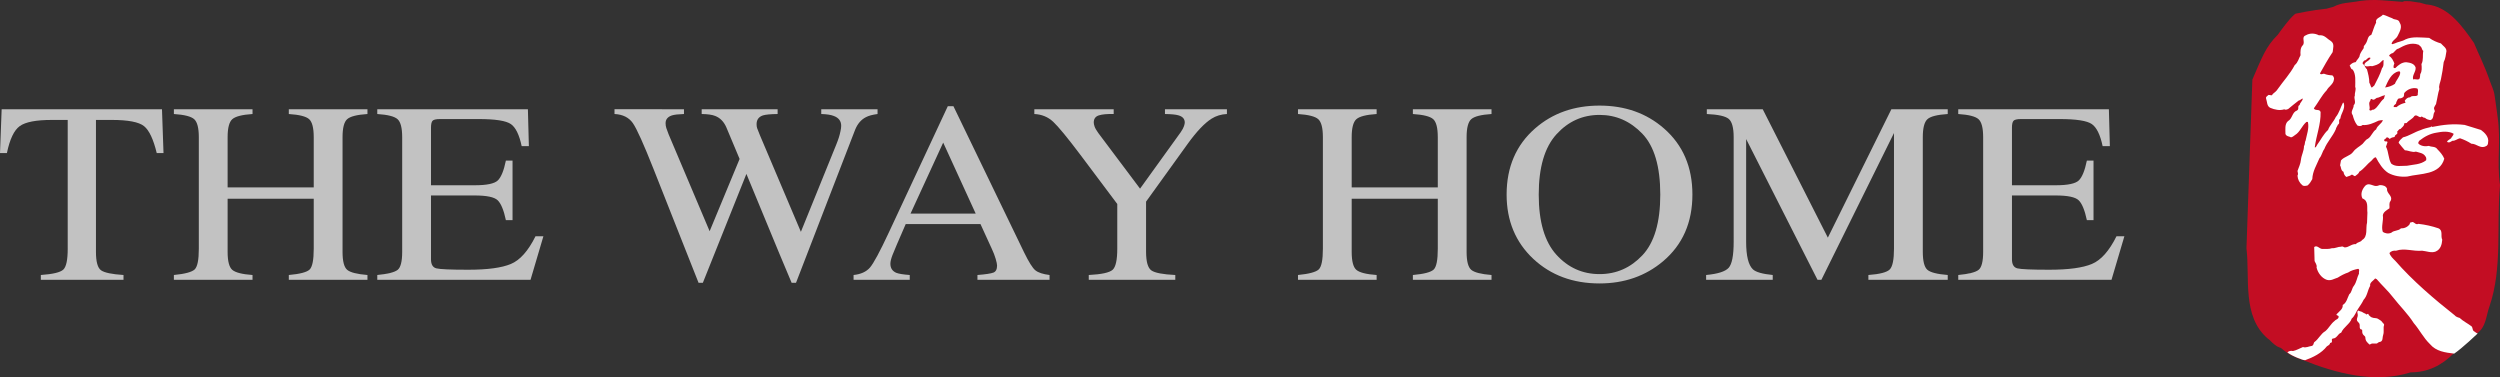 <?xml version="1.0" encoding="utf-8"?>
<!-- Generator: Adobe Illustrator 16.0.3, SVG Export Plug-In . SVG Version: 6.00 Build 0)  -->
<!DOCTYPE svg PUBLIC "-//W3C//DTD SVG 1.1//EN" "http://www.w3.org/Graphics/SVG/1.1/DTD/svg11.dtd">
<svg version="1.1" id="圖層_1" xmlns="http://www.w3.org/2000/svg" xmlns:xlink="http://www.w3.org/1999/xlink" x="0px" y="0px"
	 width="409.683px" height="61.813px" viewBox="0 0 409.683 61.813" enable-background="new 0 0 409.683 61.813"
	 xml:space="preserve">
<rect x="0" y="0" width="409.683" height="61.813" fill="#333333" stroke="none"/>
<g>
	<path fill="#C30D23" d="M533.126,162.106c-0.056,0.197-0.202,0.449-0.101,0.768l0.255,0.01c0.505-0.503,1.053-0.94,1.766-0.96
		c0.606,0.066,1.364,0.2,1.568,0.884c0.038,0.768-0.606,1.217-0.407,1.945c0.354-0.144,0.654,0.126,1.005-0.076
		c0.159-0.243,0.101-0.546,0.159-0.809c0.3-0.444,0.248-1.076,0.197-1.642c0.359-0.659,0.154-1.435,0.298-2.157
		c-0.248-0.167-0.195-0.475-0.402-0.687l-0.349-0.318c-1.268-0.47-2.372,0.111-3.332,0.634c-0.505,0.088-0.659,0.755-1.111,0.785
		c-0.157,0.096-0.364,0.202-0.412,0.404C532.719,161.156,532.924,161.631,533.126,162.106z"/>
	<path fill="#C30D23" d="M534.083,163.697c0-0.162-0.046-0.323-0.255-0.272c-1.215,0.252-1.763,1.632-2.218,2.645
		c0.548-0.081,1.16-0.271,1.614-0.609C533.432,164.849,533.992,164.354,534.083,163.697z"/>
	<path fill="#C30D23" d="M536.862,166.224c-0.808-0.187-1.617,0.146-2.117,0.748c-0.056,0.192,0,0.401-0.109,0.606
		c-0.197,0.197-0.457,0.293-0.75,0.283c-0.313,0.091-0.263,0.401-0.455,0.601c0.096,0.419-0.508,0.399-0.407,0.813l0.447,0.007
		c0.457-0.386,0.917-0.583,1.478-0.71c0-0.146-0.162-0.272-0.101-0.363c0.197-0.309,0.502-0.551,0.859-0.531
		c0.346-0.404,0.907-0.02,1.255-0.364c-0.045-0.323,0.154-0.728-0.045-1.041L536.862,166.224z"/>
	<path fill="#C30D23" d="M542.937,209.676c-1.462-0.177-2.97-0.359-3.976-1.563c-1.074-1.028-1.708-2.354-2.657-3.448
		c-0.953-1.508-2.278-2.781-3.352-4.17c-0.829-1.086-1.899-2.051-2.715-3.021c-0.126-0.058-0.187-0.058-0.255-0.131
		c-0.253,0.376-0.945,0.677-0.816,1.223c-0.452,0.786-0.452,1.626-1.079,2.298c-0.255,0.546-0.571,0.96-0.889,1.45
		c-0.374,0.541-0.502,1.142-1.063,1.631c-0.255,0.849-1.331,1.379-1.72,2.299c-0.568,0.179-0.685,0.959-1.387,0.959
		c-0.386,0.18,0.187,0.669-0.439,0.728c0,0.293-0.318,0.422-0.513,0.546c-0.887,1.142-2.268,1.809-3.602,2.291
		c-0.098-0.068-0.169-0.068-0.25-0.048c5.433,2.193,11.826,3.9,17.699,2.041c2.773,0,5.046-1.091,7.032-3.084
		C542.954,209.676,542.944,209.676,542.937,209.676z M531.373,205.296v0.861c0,0.28-0.096,0.447-0.139,0.722
		c-0.07,0.313,0,0.581-0.255,0.788c-0.144,0.122-0.303,0.068-0.444,0.167c-0.129,0.053-0.192,0.194-0.346,0.194h-0.75l-0.369,0.172
		c-0.389-0.341-0.689-0.619-0.689-1.132c0-0.245-0.228-0.313-0.369-0.508c-0.167-0.222-0.159-0.442-0.159-0.727
		c0-0.146-0.248-0.091-0.323-0.21c-0.152-0.26-0.03-0.48-0.104-0.765c-0.081-0.323-0.44-0.404-0.44-0.738
		c0-0.293,0.149-0.459,0.149-0.755c0-0.333-0.208-0.503,0.073-0.745c0.396,0.202,0.447,0.088,0.803,0.333
		c0.187,0.152,0.412,0.116,0.508,0.324c0.111-0.046,0.177-0.116,0.295-0.116c0.096,0,0.076,0.171,0.144,0.22
		c0.164,0.136,0.248,0.26,0.444,0.351c0.402,0.197,0.738,0.035,1.102,0.28c0.268,0.185,0.485,0.26,0.649,0.523
		c0.091,0.156,0.3,0.237,0.3,0.432C531.454,205.082,531.373,205.16,531.373,205.296z"/>
	<path fill="#C30D23" d="M550.198,171.01c-0.639-4.554-0.406-3.723-1.205-5.792c-1.139-3.208-1.796-4.287-2.688-6.451
		c-1.872-2.642-4.107-5.934-7.696-6.294c-0.061,0.063-1.278-0.379-1.319-0.313l-1.467-0.222l-0.884-0.015
		c-0.035-0.033-0.336,0.167-0.369,0.119c-2.551-0.164-4.486-0.498-6.944-0.144c-1.811,0.344-2.988,0.222-4.387,0.975
		c-0.038,0.025-1.031,0.252-1.066,0.286c-2.458,0.255-5.082,0.818-5.082,0.818c-0.129,0.063-0.225,0.151-0.306,0.235
		c-0.735,0.631-1.993,2.341-2.632,3.233c-2.008,1.975-2.62,3.812-4.158,7.34l-0.968,27.643c0.589,4.931-0.76,11.16,3.506,14.81
		c0.025-0.028,0.229,0.22,0.255,0.182c1.192,1.283,1.862,1.321,1.862,1.321c0.391,0.323,0.674,0.55,0.944,0.732
		c0.255-0.228,0.579-0.301,0.925-0.222c0.558-0.111,1.068-0.419,1.639-0.657c0.442,0.187,0.945-0.116,1.45-0.182
		c0.323-0.116,0.255-0.419,0.384-0.601c0.757-0.545,1.068-1.387,1.826-1.819c0.571-0.475,0.894-1.197,1.523-1.682
		c0.194-0.242,0.758-0.3,0.639-0.791c-0.137-0.124-0.508-0.124-0.253-0.361c0.372-0.422,1.008-0.788,0.938-1.45
		c0.642-0.364,0.763-1.152,1.071-1.753c0.452-0.364,0.396-0.965,0.763-1.389c0.442-0.596,0.516-1.399,0.833-1.996
		c-0.073-0.301,0.182-0.662-0.136-0.791c-0.566,0.129-1.132,0.25-1.647,0.609c-0.566,0.182-1.137,0.479-1.705,0.841
		c-0.631,0.187-1.073,0.548-1.771,0.361c-0.887-0.293-1.508-1.202-1.697-2.041c0.119-0.374-0.197-0.735-0.321-1.043l-0.063-2.296
		c0.447-0.354,0.815,0.237,1.255,0.308c0.634,0,1.142,0.058,1.652-0.114c0.573,0.043,0.944-0.25,1.513-0.25
		c0.192-0.111,0.389,0.056,0.571,0.121c0.695,0,1.149-0.606,1.839-0.536c0.25-0.374,0.821-0.306,1.008-0.672
		c1.013-0.545,0.571-2,0.821-2.844c0-0.541,0.061-1.151,0.061-1.631c-0.119-0.846,0.257-1.925-0.826-2.349
		c-0.371-0.788,0-1.576,0.516-2.119c0.634-0.548,1.263,0.24,1.962,0.058l0.381-0.122c0.498,0,1.005,0.122,1.187,0.606
		c-0.119,0.788,1.018,1.149,0.571,2c-0.311,0.364-0.119,0.838-0.182,1.202c-0.444,0.303-1.016,0.606-1.079,1.147
		c0.129,0.914-0.313,1.874,0,2.723c0.384,0.235,0.879,0.359,1.397,0.122c0.439-0.424,1.137-0.248,1.574-0.718
		c0.639,0.048,1.205-0.313,1.457-0.732c-0.065-0.303,0.25-0.187,0.382-0.303c0.371,0,0.565,0.541,1.005,0.303
		c1.137,0.129,2.226,0.369,3.289,0.732c0.818,0.356,0.313,1.268,0.629,1.869c-0.063,0.773-0.245,1.564-1.068,1.935
		c-0.703,0.288-1.531-0.068-2.21-0.131c-1.594,0.131-2.844-0.48-4.304,0c-0.379-0.061-0.821,0.063-1.071,0.374
		c0.124,0.48,0.566,0.909,0.945,1.268c2.836,3.261,6.378,6.28,9.742,8.937c0.185,0.247,0.558,0.363,0.811,0.429
		c0.571,0.541,1.331,0.904,1.965,1.389c0.253,0.303,0.061,0.72,0.571,0.902c0.101,0.129,0.265,0.194,0.424,0.265
		c1.511-0.995,1.511-2.905,2.071-4.445c2.16-6.292,1.117-13.317,1.72-19.829C550.034,178.251,550.739,174.872,550.198,171.01z
		 M523.869,172.164c-0.088,0.258-0.293,0.455-0.344,0.768c-0.51,1.162-1.427,2.056-1.881,3.228c-0.341,0.435-0.399,1.061-0.796,1.5
		c-0.462,1.122-1.122,2.127-1.169,3.422c-0.25,0.407-0.407,0.755-0.803,1.054c-0.263,0.035-0.558,0.136-0.811-0.036
		c-0.507-0.429-0.763-0.95-0.813-1.581c0.162-0.245,0.05-0.51,0-0.773c0.207-0.601,0.502-1.169,0.565-1.834
		c0.091-0.823,0.5-1.427,0.5-2.253c0.199-0.25,0.104-0.667,0.257-0.866c0.197-1.018,0.599-1.983,0.397-3.029
		c-0.048-0.106-0.2-0.053-0.255-0.053c-0.753,0.637-1.058,1.665-1.862,2.145c-0.209,0.146-0.406,0.333-0.664,0.382
		c-0.255-0.169-0.753-0.129-0.909-0.553c0-0.723-0.149-1.597,0.401-2.102c0.766-0.422,0.667-1.455,1.478-1.743
		c0.447-0.242,0-0.722,0.447-0.909c0.051-0.419,0.508-0.652,0.508-1.063c-0.207,0.033-0.457,0.341-0.657,0.331
		c-0.604,0.439-1.165,0.942-1.712,1.379c-0.208,0.096-0.419,0.189-0.662,0.066c-0.758,0.237-1.563,0.061-2.276-0.237
		c-0.604-0.275-0.51-0.993-0.702-1.521c-0.101-0.313,0.25-0.447,0.396-0.599c0.263-0.043,0.611,0.228,0.665-0.128
		c0.298-0.248,0.649-0.495,0.856-0.846c0.909-1.298,2.074-2.549,2.778-3.923c0.556-0.442,0.657-1.106,0.952-1.612
		c-0.041-0.561-0.041-1.237,0.361-1.629c0.459-0.5-0.298-1.352,0.498-1.632c0.659-0.392,1.473-0.361,2.129-0.013l0.349,0.005
		c0.657,0.022,1.119,0.659,1.624,0.939c0.659,0.444,0.354,1.197,0.301,1.821c-0.758,1.109-1.412,2.311-2.077,3.483
		c0.152,0.308,0.46,0.01,0.705,0.068c0.396,0.177,0.869,0.24,1.326,0.26c0.205,0.162,0.346,0.485,0.245,0.737
		c-0.104,0.723-0.851,1.084-1.174,1.703c-0.852,0.894-1.352,1.962-2.107,2.965c0.202,0.47,0.96,0.035,1.106,0.609
		c0.051,2.059-0.705,3.789-0.955,5.792c0.197,0.061,0.3-0.3,0.407-0.452c0.599-0.798,1.005-1.715,1.766-2.407
		c0.306-0.816,0.917-1.349,1.268-2.114c0.553-0.652,0.753-1.518,1.167-2.332c0.038-0.045,0.101-0.045,0.134,0.01
		c0.311,0.985-0.447,1.68-0.548,2.561C523.831,171.437,524.328,171.927,523.869,172.164z M548.486,175.089
		c0,0.252-0.096,0.513-0.358,0.599c-0.907,0.482-1.518-0.422-2.372-0.402c-0.604-0.384-1.21-0.674-1.869-0.896
		c-0.45,0.083-0.755,0.442-1.258,0.417c-0.258,0.142-0.505,0.394-0.861,0.172c0.045-0.257,0.447-0.399,0.657-0.588
		c0.101-0.258,0.404-0.457,0.404-0.755c-0.859-0.459-1.869-0.343-2.781-0.167c-1.066,0.167-1.968,0.642-2.834,1.326
		c-0.096,0.162-0.2,0.26-0.154,0.459c0.407,0.435,1.167,0.518,1.733,0.386c0.445,0.217,1.059,0.036,1.402,0.566
		c0.415,0.427,0.861,0.91,1.117,1.536c-0.76,2.706-3.888,2.379-6.065,2.92c-1.066,0.104-2.22-0.091-3.129-0.596
		c-0.907-0.589-1.513-1.597-2.018-2.551c-0.313-0.01-0.518,0.346-0.717,0.541c-0.75,0.588-1.21,1.339-2.023,1.834
		c-0.041,0.303-0.447,0.505-0.644,0.689c-0.25,0.096-0.409-0.374-0.665-0.174c-0.205,0.194-0.508,0.174-0.758,0.336
		c-0.306-0.169-0.464-0.536-0.498-0.851c-0.465-0.228-0.358-0.743-0.561-1.054l0.146-0.815c0.563-0.652,1.465-0.718,1.97-1.369
		c0.412-0.596,1.068-0.897,1.563-1.334c0.258-0.257,0.51-0.705,0.869-0.843c0.599-0.389,0.755-1.16,1.359-1.541
		c0.202-0.667,0.912-0.902,1.109-1.516c-0.197-0.002-0.503,0.03-0.708,0.086c-0.803,0.381-1.715,0.808-2.629,0.71
		c-0.24,0.245-0.596,0.194-0.851,0.076c-0.404-0.528-0.599-1.061-0.758-1.68c-0.46-0.581,0.197-1.074,0.159-1.639
		c0.498-0.458-0.061-1.089,0.194-1.597c-0.056-0.472,0.252-0.967,0.056-1.396c0-0.98,0.146-2.056-0.409-2.844
		c-0.356-0.061-0.311-0.437-0.505-0.642c0.194-0.301,0.604-0.546,1-0.586c0.162-0.394,0.657-0.697,0.657-1.154
		c0.159-0.458,0.414-0.766,0.669-1.165c-0.108-0.369,0.255-0.505,0.346-0.766c0.311-0.442,0.255-1.217,0.872-1.364
		c0.293-0.646,0.442-1.361,0.798-2.021c-0.205-0.725,0.752-0.846,1.109-1.298c0.507,0.113,0.967,0.394,1.521,0.578
		c0.356,0.323,1.058,0.091,1.222,0.71c0.498,0.75,0,1.503-0.311,2.16c-0.25,0.566-0.912,0.74-1.008,1.349
		c0.209,0.106,0.351-0.081,0.5-0.076c0.563-0.293,1.215-0.323,1.776-0.669c1.104-0.515,2.571-0.3,3.88-0.25
		c0.614,0.439,1.275,0.723,1.93,0.909c0.351,0.424,0.907,0.692,0.907,1.271c-0.106,0.609-0.154,1.225-0.452,1.786
		c-0.104,0.919-0.255,1.899-0.455,2.819c-0.099,0.515-0.412,1.066-0.252,1.589c-0.255,0.765-0.313,1.482-0.505,2.24
		c0,0.417-0.462,0.611-0.356,1.076c0.101,0.111,0.101,0.323,0.101,0.419c-0.356,0.344-0.053,1.142-0.712,1.367
		c-0.356-0.063-0.657-0.134-0.904-0.392c-0.306,0.086-0.458-0.379-0.708-0.086c-0.364-0.01-0.657-0.487-1.013-0.199
		c-0.306,0.505-0.912,0.689-1.263,1.146c-0.151,0.088-0.401-0.078-0.401,0.134c0,0.361-0.356,0.556-0.609,0.846
		c-0.308,0-0.351,0.306-0.563,0.45c0.255,0.478-0.399,0.402-0.399,0.861c-0.25,0.045-0.561,0.086-0.808,0.329
		c-0.149-0.101-0.301-0.366-0.551-0.22c-0.058,0.255-0.508,0.229-0.313,0.553c0.149,0.156,0.401-0.043,0.505,0.177l-0.25,0.758
		c0.46,0.889,0.359,1.919,0.856,2.768c0.717,0.596,1.72,0.338,2.589,0.354c1.041-0.212,2.22-0.171,3.13-0.896
		c0.045-0.162,0.045-0.47-0.106-0.629c-0.358-0.586-1.013-0.606-1.573-0.793c-0.548,0.192-1.205-0.195-1.804-0.217
		c-0.359-0.374-0.669-0.803-1.021-1.223c0.058-0.361,0.455-0.652,0.715-0.896c1-0.23,1.867-0.861,2.879-1.185
		c0.505-0.242,1.109-0.366,1.67-0.507c0.05-0.253,0.252,0.073,0.351-0.036c1.712-0.346,3.385-0.538,5.206-0.308
		c0.854,0.286,1.816,0.538,2.675,0.826C547.93,173.462,548.68,174.208,548.486,175.089z"/>
	<path fill="#C30D23" d="M529.438,166.089l0.402-0.354c0.452-0.912,0.967-1.816,1.266-2.836c0.354-0.349,0.202-0.922,0.257-1.331
		c-0.154-0.008-0.311,0.205-0.47,0.341c-0.351,0.404-0.902,0.53-1.409,0.672c-0.46-0.121-0.917,0.228-1.255-0.151
		c-0.058-0.263,0.151-0.409,0.242-0.505c0.311-0.194,0.611-0.394,0.763-0.695c-0.452-0.28-0.604,0.442-1.063,0.427
		c-0.096,0.202-0.356,0.291-0.197,0.563c0.344,0.21,0.344,0.626,0.657,0.852c0.197,0.722,0.394,1.45,0.394,2.223
		C529.233,165.562,529.183,165.918,529.438,166.089z"/>
	<path fill="#C30D23" d="M531.565,167.345c-0.459,0.041-0.872,0.389-1.323,0.424c-0.25,0.131-0.458,0.445-0.758,0.225
		c-0.197-0.162-0.301,0.096-0.301,0.255c-0.401,0.439,0.05,0.925-0.159,1.48c0.263,0.328,0.46-0.137,0.715-0.021
		c0.76-0.434,1.008-1.295,1.662-1.796c0.101-0.144,0.058-0.407,0.209-0.508L531.565,167.345z"/>
</g>
<path fill="#FFFFFF" d="M478.576,217.586c0,0-5.289-2.102-6.269-3.076c0,0-3.986-39.275-3.706-39.651
	c0.283-0.379,5.645-12.046,5.645-12.046l15.06-4.423l12.235,5.456l5.928,15.812l-3.034,32.493l-3.844,3.296L478.576,217.586z"/>
<g>
	<g>
		<path fill="#FFFFFF" d="M11.816-349.124c-0.291-0.942-0.503-1.92-0.72-2.895c-0.477-2.137-1.018-4.557-2.248-6.744l-0.455-0.823
			c-1.773-3.233-4.203-7.659-9.831-8.676l-1.142-0.205l-1.051,0.487c-4.951,2.293-6.689,6.853-7.56,10.081
			c-0.758,2.789-1.599,4.38-3.069,5.638c-1.867,1.586-3.729,3.172-5.653,4.688c-2.177-0.101-3.708,0.95-4.764,1.688
			c-0.172,0.111-0.765,0.283-1.157,0.399l-0.111,0.03c-0.48-0.02-1.243-0.01-2.056,0.328c-1.081,0.44-2.154,0.904-3.228,1.369
			c-1.036,0.45-2.066,0.894-3.106,1.316c-0.309,0.126-0.703,0.22-1.084,0.255l-2.791,0.283c-2.925,0.298-5.951,0.606-8.876,0.735
			c-4.822,0.214-10.002,0.386-15.226,0.209c-1.788-0.056-3.693-0.51-5.713-0.99l-1.728-0.404c-0.854-0.189-1.692-0.452-2.534-0.709
			c-1.609-0.493-3.276-1.003-5.135-1.19c-3.94-0.392-7.524-2.086-10.813-3.864c-1.645-0.887-2.675-1.978-3.337-3.531
			c-0.735-1.733-1.2-3.612-1.697-5.598c-0.293-1.197-0.594-2.395-0.95-3.577c-1.402-4.652-3.567-8.052-6.621-10.389
			c-2.2-1.69-4.726-2.19-6.928-1.379c-2.213,0.816-3.814,2.844-4.395,5.564c-0.217,1.005-0.394,2.026-0.521,3.042
			c-0.743,5.911-0.101,11.548,0.702,16.764c0.96,6.241,3.425,10.864,7.754,14.552l0.465,0.394
			c6.55,5.577,13.321,11.346,21.718,15.009c1.763,0.763,3.7,1.349,5.759,1.748c4.531,0.879,9.391,1.743,15.519,2.758
			c0.75,0.122,1.645,0.273,2.602,0.273c0.904,0,1.862-0.136,2.799-0.553c0.435-0.194,1.318-0.099,2.255,0.005
			c1.543,0.165,3.537,0.384,5.663-0.472c0.096,0.025,0.189,0.056,0.286,0.081c1.208,0.328,3.764,1.028,6.037-0.589
			c0.748-0.033,1.5-0.043,2.253-0.058c2.561-0.04,5.208-0.086,7.86-0.849c1.117-0.318,2.233-0.621,3.352-0.929
			c3.773-1.031,7.676-2.099,11.51-3.698c3.463-1.439,7.159-2.392,11.071-3.4c1.933-0.5,3.867-1,5.777-1.556
			c2.041-0.596,5.84-1.708,8.098-5.064c1.313-1.947,2.404-3.979,3.46-5.938c0.409-0.755,0.813-1.51,1.23-2.258
			c1.376-2.456,1.331-5.067-0.134-7.547C12.678-346.466,12.195-347.886,11.816-349.124z"/>
		<path fill="#FFFFFF" d="M-129.333-358.949c-0.182-0.541-0.376-1.076-0.573-1.614c-0.376-1.025-0.73-1.993-0.927-2.897
			c-0.867-4.021-3.228-6.906-5.307-9.447l-0.917-1.129c-1.562-1.98-3.822-3.119-5.734-4.079c-1.483-0.745-4.431-1.541-7.583,1.455
			c-2.005,1.899-3.693,4.132-5.309,7.029c-1.278,2.296-2.602,4.675-4.084,6.888c-2.286,3.425-3.703,7.401-4.334,12.16
			c-0.629,4.738,0.682,8.118,3.897,10.05c2.215,1.326,4.147,2.579,5.334,4.443c0.604,0.935,1.561,1.667,2.647,2.006
			c0.869,0.268,1.743,0.563,2.612,0.854c2.339,0.788,4.756,1.597,7.345,2.023c0.631,0.106,1.566,0.26,2.637,0.26
			c2.667,0,6.178-0.955,8.022-6.009c0.106-0.235,0.283-0.442,0.437-0.659c0.354-0.5,0.697-1.008,0.978-1.551
			c1.228-2.405,2.475-5.274,1.788-8.904c-0.417-2.215-0.651-4.476-0.907-6.868c-0.002-0.022-0.005-0.04-0.007-0.063l1.189-0.356
			L-129.333-358.949z"/>
		<path fill="#FFFFFF" d="M-58.946-374.357c0.025,0.652,0.056,1.304,0.156,2c0.146,1.043,0.394,2.791,1.801,4.062
			c2.836,2.576,5.756,4.359,8.924,5.456c1.22,0.419,2.617,0.662,4.062,0.662c3.309,0,6.888-1.25,9.283-4.42
			c4.104-5.441,7.959-8.649,12.488-10.412c3.231-1.25,5.231-3.481,6.121-6.815l1.23-4.612h-4.771c-0.374,0-0.725-0.02-1.053-0.041
			c-1.023-0.061-2.183-0.129-3.438,0.245c-1.283,0.376-2.432,0.876-3.541,1.359c-0.611,0.265-1.223,0.533-1.849,0.768l-2.076,0.791
			c-2.422,0.927-4.711,1.803-7.05,2.496c-0.263,0.076-0.478,0.136-0.657,0.177c-0.078-0.205-0.174-0.467-0.285-0.809
			c-0.874-2.692-3.195-5.057-5.916-6.026c-2.369-0.839-4.804-0.571-6.865,0.758l-0.73,0.455c-1.291,0.793-2.897,1.778-4.195,3.571
			c-0.98,1.359-3.269,4.537-1.776,8.891C-58.992-375.534-58.967-374.913-58.946-374.357z"/>
		<path fill="#FFFFFF" d="M26.184-392.827l-0.038-0.257c-0.515-3.865-2.657-7.06-6.552-9.768c-2.276-1.574-5.15-1.816-7.699-0.637
			c-2.576,1.189-4.35,3.663-4.63,6.456c-0.073,0.755-0.099,1.493-0.104,2.215H6.908v5.158c0,1.167-0.005,2.334,0.003,3.506
			c0.007,1.122,0.25,3.228,1.796,4.683c0.95,0.899,2.177,1.364,3.536,1.283c0.553-0.061,1.187,0.243,2.228,0.737
			c0.548,0.258,1.102,0.518,1.672,0.738c1.056,0.407,1.993,0.583,2.827,0.583c2.488,0,4.069-1.574,5.312-3.248
			C27.204-385.33,26.638-389.487,26.184-392.827z"/>
	</g>
	<g>
		<path fill="#FFFFFF" d="M376.814-417.398c-0.545-2.111-2.033-3.799-4.554-5.163c-2.7-1.458-5.557-2.632-8.5-3.481
			c-4.147-1.208-7.752-1.106-11.015,0.306c-0.622,0.268-1.586,0.407-2.362,0.523c-0.922,0.134-1.852,0.227-2.781,0.318
			c-0.899,0.091-1.801,0.182-2.695,0.303l-3.741,0.5c-6.113,0.816-12.226,1.631-18.333,2.498
			c-15.534,2.21-30.823,5.577-43.731,8.581l-3.059,0.697c-5.918,1.344-12.036,2.728-17.903,5.204l-1.311,0.568
			c-1.283,0.561-2.496,1.091-3.663,1.419c-3.87,1.083-7.752,2.114-11.637,3.15c-2.935,0.783-5.87,1.563-8.808,2.369
			c-1.907,0.525-4.021,0.596-6.638,0.217c-1.235-0.172-2.475-0.329-3.564-0.46l-1.667-0.212l-3.83,0.369
			c-3.147,0.323-6.299,0.646-9.434,0.995c-1.439,0.154-2.791,0.869-3.614,1.91c-2.85,3.579-4.039,7.375-3.546,11.281
			c0.268,2.051,1.058,8.25,7.615,10.412c0.061,0.05,0.119,0.096,0.169,0.136c1.432,1.152,3.64,2.329,6.696,2.326
			c1.01,0,2.114-0.128,3.309-0.427c7.11-1.783,12.849-3.9,17.894-6.598c0.187,0.536,0.432,1.063,0.76,1.561
			c0.626,0.95,1.015,1.98,1.281,3.097c-0.146-0.086-0.298-0.171-0.452-0.252c-1.705-0.912-3.834-0.558-5.201,0.197
			c-4.622,2.576-6.898,6.135-6.961,10.795c-0.884-1.165-1.819-2.271-2.758-3.337c-0.91-1.033-2.056-1.447-2.842-1.73
			c-1.927-0.732-3.857-1.453-5.807-2.117l-0.349-0.136c-2.862-1.16-5.16-0.708-6.825,1.333c-0.791,0.965-1.786,2.273-2.493,3.819
			c-0.614,1.329-0.578,2.654-0.55,3.536l0.005,0.376c0.041,4.69-0.151,9.702-1.768,14.582l-1.228,4.241l-4.499,0.149l1.056,4.471
			c0.199,1.455,0.76,2.516,1.645,3.158l-0.005,0.242c-0.02,0.626-0.048,1.581,0.326,2.612c0.831,2.304,1.655,4.557,2.602,6.774
			c2.114,4.963,5.733,6.618,8.292,7.078c1.945,1.637,3.892,2.45,5.883,2.45c1.083,0,2.18-0.243,3.293-0.728
			c1.712,0.541,3.546,0.315,5.292-0.692l1.962-1.134l-0.248-4.072c-0.101-1.622-0.194-3.178-0.265-4.559
			c0.018-0.137,0.058-0.268,0.091-0.402l0.086-0.346c0.24-1.043,0.503-2.086,0.766-3.127c0.599-2.395,1.222-4.87,1.606-7.426
			c0.437-2.925,0.611-5.85,0.78-8.679c0.056-0.945,0.114-1.884,0.177-2.834c0.023-0.288,0.051-0.581,0.078-0.872
			c0.068-0.72,0.137-1.543,0.119-2.417c0.205,0.146,0.379,0.336,0.596,0.462c1.309,0.763,3.286,1.453,5.977,1.063
			c-0.159,0.5-0.248,1.061-0.205,1.682c0.129,1.723,0.404,3.38,0.667,4.984l0.091,0.53c0.28,1.712,1.126,3.069,2.384,3.817
			c0.687,0.414,1.455,0.621,2.238,0.621c0.498,0,1-0.086,1.496-0.255c0.508-0.172,1.028-0.331,1.546-0.493
			c2.124-0.652,4.526-1.395,6.537-2.996c2.155-1.71,4.037-4.264,5.6-7.59c1.096-2.327,1.531-4.842,1.915-7.06l0.174-0.99
			c0.263-1.495,0.444-3.008,0.626-4.521c0.121-1.011,0.24-2.026,0.389-3.023c0.025-0.038,0.05-0.076,0.078-0.114
			c0.205-0.311,0.396-0.626,0.583-0.982c0.462-0.925,0.429-1.766,0.412-1.897l0.192-3.077l-2.574-0.616
			c-0.318-1.723-0.649-3.501-1.238-5.267c-0.791-2.352-2.109-6.29-6.307-7.797c-0.513-0.187-1.003-0.298-1.5-0.439
			c2.519-1.485,4.746-2.728,7.06-3.678c2.438-1,4.9-1.859,7.507-2.763c3.079-1.071,6.259-2.178,9.379-3.542
			c2.834-1.238,6.039-1.899,9.432-2.597l1.301-0.273c1.495-0.313,3-0.538,4.514-0.763c3.511-0.53,7.143-1.081,10.773-2.617
			c0.967-0.414,2.316-0.556,3.746-0.702c0.803-0.086,1.606-0.169,2.392-0.298c1.276-0.205,2.546-0.419,3.817-0.636
			c2.973-0.505,6.042-1.031,9.032-1.369c2.357-0.268,4.744-0.338,7.274-0.412c1.003-0.03,2.001-0.058,2.999-0.101
			c1.897-0.078,3.792-0.154,5.696-0.159c4.946-0.025,9.892-0.025,14.83,0.01c0.283,0.121,0.566,0.237,0.854,0.328l0.831,0.265
			c0.967,0.311,1.93,0.614,2.907,0.856c0.995,0.248,1.996,0.424,2.999,0.594c1.616,0.275,3.013,0.513,4.261,1.094
			c3.296,1.523,6.929,1.111,9.958-1.137c1.912-1.419,3.094-3.057,3.991-4.468C376.839-412.943,377.37-415.241,376.814-417.398z"/>
		<path fill="#FFFFFF" d="M361.924-394.675c-1.091-0.303-2.061-0.192-2.882-0.101l-12.597,1.245
			c-3.506,0.338-7.012,0.669-10.515,0.975c-0.475,0.043-0.95,0.068-1.422,0.093c-0.303-0.829-0.591-1.637-0.849-2.445
			c-0.323-1.036-1.313-4.193-5.026-5.403c-0.935-0.306-1.839-0.685-2.748-1.059c-0.665-0.273-1.329-0.548-1.993-0.798
			c-0.874-0.333-1.758-0.636-2.602-0.924l-3.519-1.228l-1.833,2.048c-0.275,0.286-0.801,0.813-1.167,1.884
			c-0.182,0.508-0.458,1.276-0.46,2.22c-0.043,3.506-1.505,6.82-3.054,10.331c-0.536,1.218-1.074,2.435-1.559,3.67
			c-0.798,2.023-1.008,3.908-0.677,5.926c0.293,1.766,0.709,3.286,1.288,4.65c1.571,3.728,4.433,6.267,7.861,6.959
			c1.53,0.308,3.048,0.462,4.542,0.462c3.655,0,7.153-0.919,10.3-2.728l0.308-0.177c0.22-0.129,0.458-0.263,0.669-0.374
			c-0.065,0.851-0.018,1.738,0.228,2.652c0.169,0.659,0.331,1.324,0.492,1.985l0.394,1.582c1.435,5.688,1.112,11.556,0.766,17.764
			l-0.068,1.175c-0.091,1.74-0.705,3.693-1.293,5.37c-0.43,1.212-0.97,2.419-1.543,3.703c-0.579,1.283-1.172,2.612-1.682,4.021
			c-0.738,2.036-1.412,4.1-2.086,6.163c-0.841,2.561-1.71,5.216-2.68,7.729c-0.611,1.591-1.081,3.188-1.538,4.731
			c-0.861,2.923-1.677,5.681-3.319,7.883c-0.417,0.561-0.77,1.182-1.109,1.811l-1.707,2.978l4.66,4.481l2.462-1.917
			c0.144-0.114,0.296-0.215,0.447-0.321c0.455-0.318,1.046-0.732,1.614-1.313c4.539,1.364,7.688-1.437,8.747-2.399
			c5.476-2.607,9.77-5.898,13.119-10.063c2.617-3.253,4.032-6.39,4.458-9.884c0.141-1.187,0.394-2.399,0.659-3.685
			c0.2-0.96,0.394-1.92,0.556-2.885c0.088-0.51,0.179-1.021,0.27-1.53c0.339-1.862,0.69-3.787,0.705-5.84
			c0.033-5.299-0.079-10.73-0.349-16.595c-0.106-2.364-0.381-4.693-0.646-6.946c-0.124-1.071-0.253-2.142-0.361-3.215
			c-0.558-5.534-2.915-9.424-6.774-11.496c0.995-0.232,2.111-0.55,3.223-1.136l0.8,0.318c0.637,0.253,1.233,0.482,1.804,0.7
			c1.043,0.402,1.985,0.755,2.882,1.18c5.966,2.839,11.91,1.344,15.898-3.993c2.17-2.882,2.438-5.999,0.788-9.263
			C371.548-390.164,367.658-393.099,361.924-394.675z"/>
	</g>
	<g>
		<path fill="#FFFFFF" d="M158.1-383.63c-0.205-0.793-0.553-1.594-1.025-2.372c-2.412-3.981-5.769-7.532-9.977-10.558
			c-2.564-1.839-5.277-2.773-8.045-2.773c-1.076,0.02-1.915-0.071-2.718-0.223c-4.592-0.861-9.401-1.063-14.716-0.614
			c-1.233,0.104-2.473,0.185-3.713,0.265c-3.359,0.217-6.837,0.445-10.336,1.157c-1.187,0.242-2.359,0.581-3.531,0.924
			c-0.904,0.263-1.813,0.53-2.728,0.732c-2.796,0.611-5.37,1.091-7.871,1.47c-2.784,0.419-5.572,0.803-8.366,1.177l-3.713-3.981
			l0.187-4.123l-2.442,1.708l-0.202-0.217l-0.28,0.55l-4.956,3.451c-1.546,1.061-3.031,2.081-4.473,3.192
			c-1.539,1.197-2.084,3.064-2.276,4.082c-0.344,1.882-0.515,3.428-0.541,4.865c-0.038,2.43,0.823,4.668,2.425,6.3
			c1.611,1.646,3.852,2.556,6.29,2.563l0.265,0.002c0.73,0.005,1.543,0.015,2.458-0.121c5.562-0.844,11.129-1.697,16.686-2.597
			c0.861-0.141,1.576-0.414,2.152-0.634c0.207-0.079,0.409-0.159,0.631-0.225c3.751-1.111,5.334-3.031,5.88-4.93
			c0.685-0.437,1.293-0.833,1.809-1.205c0.778,0.013,1.556,0.079,2.336,0.146c1.741,0.146,3.716,0.311,5.731-0.018
			c3.405-0.563,6.322-0.662,9.174-0.323c1.591,0.192,3.19,0.306,4.789,0.419c1.455,0.104,2.913,0.205,4.368,0.379
			c0.104,0.01,0.214,0.027,0.326,0.05c-0.424,0.553-0.869,1.114-1.326,1.688l-0.801,1.005c-0.576,0.735-1.424,1.44-2.324,2.183
			c-1.455,1.208-3.079,2.551-4.284,4.552c-0.22,0.106-0.435,0.217-0.632,0.338l-0.578,0.354c-0.624,0.379-1.245,0.755-1.841,1.157
			c-1.548,1.041-3.1,2.086-4.618,3.165c-0.581,0.417-1.013,0.876-1.359,1.245l-0.061,0.066l-0.146-0.268l-2.425,1.869l-0.978,0.101
			v0.652l-12.25,9.442c-0.518,0.338-1.038,0.677-1.559,1.025l-3.541,2.309l0.035,0.571l-0.677,0.525
			c-1.892,0.298-4.004,0.874-5.643,2.865c-0.596,0.722-0.813,0.864-1.041,0.894c-1.117-0.071-2.162,0.235-3.082,0.833l-3.501-1.137
			l1.829,2.821c-0.018,0.025-0.035,0.051-0.05,0.076c-1.046,1.67-1.147,3.68-0.265,5.254c0.358,0.634,0.785,1.344,1.316,2.039
			c-2.157,0.566-4.416,0.255-6.939-0.937c-0.664-0.316-4.077-1.781-6.332,0.404c-0.23,0.225-0.475,0.427-0.723,0.629
			c-1.056,0.889-2.505,2.102-3.289,4.249c-0.985,2.667-0.227,4.847,0.273,6.29c0.151,0.43,0.291,0.839,0.333,1.102
			c0.55,3.726,3.147,6.497,6.941,7.411c2.859,0.695,5.739,1.071,8.525,1.432l2.099,0.281c0.644,0.088,1.243,0.035,1.728-0.041
			c2.021,1.086,4.031,0.909,5.33,0.793c0.313-0.025,0.626-0.056,0.94-0.056c0.005,0,0.01,0,0.015,0
			c0.596,0.003,1.364-0.048,2.046-0.101c0.692-0.05,1.338-0.101,1.874-0.061c1.662,0.126,3.339,0.298,4.989,0.485
			c-0.801,0.866-1.834,2.228-1.566,3.925c-0.209,0.139-0.417,0.278-0.614,0.419l-7.153,5.123l8.669,1.475
			c0.455,0.078,0.889,0.172,1.301,0.263c1.145,0.252,2.445,0.541,3.86,0.444c0.978-0.065,1.22,0.126,1.323,0.202
			c1.306,0.97,2.741,1.455,4.287,1.455c1.041,0,2.134-0.222,3.271-0.662c0.995-0.384,1.99-0.778,2.983-1.175
			c2.551-1.013,4.961-1.968,7.446-2.786c3.436-1.136,5.878-3.392,7.901-5.42c3.397-3.41,3.496-7.823,0.255-11.513l-0.442-0.51
			c-1.379-1.586-2.94-3.38-5.021-4.64c-4.466-2.706-8.906-5.229-14.132-6.416c-4.084-0.927-8.318-1.543-12.95-1.876
			c0.121-0.238,0.237-0.465,0.356-0.682c1.503,0.205,2.771-0.182,3.723-0.637c2.68,1.16,4.443,0.622,6.651-1.892
			c2.139-0.867,2.622-2.344,2.662-3.352l1.511-1.932c1.151,0.162,2.286,0.139,3.399-0.073l0.232,0.424v-0.47
			c1.288-0.273,2.541-0.793,3.759-1.561c1.243-0.783,2.703-1.45,4.246-2.155c0.417-0.194,0.841-0.386,1.271-0.588l4.971-1.187
			c0.723-0.174,1.453-0.316,2.175-0.46c3.135-0.611,6.658-1.303,9.608-4.163c3.723-1.548,6.997-3.804,10.005-6.891
			C158.563-369.902,160.045-376.206,158.1-383.63z"/>
		<path fill="#FFFFFF" d="M96.391-407.805c0.217,0.467,0.53,0.889,0.924,1.235c1.159,1.018,2.811,1.18,4.137,0.478l0.596-0.167
			c1.129-0.318,2.258-0.634,3.41-0.939c1.743,0.829,3.508,1.248,5.092,1.622c1.172,0.278,2.278,0.541,3.228,0.93
			c0.965,0.394,1.885,0.541,2.728,0.541c1.718,0,3.115-0.604,3.928-0.955c3.657-1.576,5.882-4.521,6.792-8.987
			c0.429-2.082,1.738-8.417-3.415-13.503c-1.389-1.369-2.733-2.867-4.001-4.451c-2.839-3.551-6.752-5.774-11.953-6.79
			c-1.715-0.338-3.43,0.586-4.097,2.205c-0.068,0.169-0.151,0.331-0.232,0.493c-0.326,0.662-0.772,1.566-0.899,2.712l-0.119,1.056
			c-0.25,2.192-0.51,4.456-0.404,6.814c0.104,2.354-0.7,4.289-2.695,6.477l-0.331,0.366c-0.889,0.98-1.778,1.963-2.609,2.973
			c-0.414,0.5-0.697,1.01-0.915,1.435c-0.947,1.122-1.149,2.738-0.434,4.082L96.391-407.805z"/>
	</g>
	<path fill="#FFFFFF" d="M590.562-362.367c-0.184-2.395-0.311-4.802-0.422-7.199c-0.045-1.002-0.073-2.008-0.108-3.008
		c-0.041-1.338-0.083-2.675-0.157-3.991c-0.05-1.013-0.409-1.768-0.631-2.182c-0.321-1.188-0.616-2.385-0.904-3.577l-0.361-1.576
		c-0.164-0.732-0.326-1.46-0.51-2.183c-0.108-0.429-0.263-0.844-0.432-1.258c-0.038-0.096-0.086-0.192-0.106-0.263
		c-0.785-2.738-1.897-5.562-4.695-7.653c-0.298-0.222-0.675-0.644-0.988-1c-2.642-2.965-5.686-5.355-9.04-7.103
		c-1.996-1.036-4.112-1.96-6.292-2.741l-0.581-0.209c-2.003-0.73-4.271-1.556-6.921-1.632c-1.271-0.035-2.536-0.167-3.804-0.293
		c-1.543-0.157-3.134-0.318-4.792-0.341l-1.033-0.013c-3.931-0.053-8-0.109-12.054,0.358c-3.829,0.435-7.588,1.261-11.218,2.061
		l-2.589,0.563c-3.16,0.674-6.305,1.478-9.348,2.25l-2.407,0.616c-4.546,1.147-9.242,2.339-13.749,4.433l-4.072,1.902
		c-1.422,0.667-2.847,1.336-4.273,1.996l-3.476,1.617c-3.471,1.616-7.055,3.278-10.606,4.827c1.114-0.937,2.112-1.93,3.031-2.862
		c0.619-0.631,1.243-1.263,1.892-1.859c2.15-1.97,4.633-4.769,4.759-8.967l0.099-4.618c0.013-0.565,0.023-1.129,0.056-1.702
		c0.214-4.034,1.697-7.921,3.129-11.677c0.311-0.821,0.467-1.626,0.591-2.387c0.146-0.91,0.278-1.824,0.414-2.738
		c0.217-1.465,0.437-2.93,0.692-4.393c0.063-0.346,0.182-0.697,0.293-1.048c0.346-1.099,0.776-2.47,0.586-4.077
		c-0.081-0.672,0.088-1.424,0.3-2.379l0.182-0.833c0.033-0.146,0.076-0.303,0.119-0.459c0.252-0.912,0.636-2.291,0.159-3.842
		c-0.172-0.568-0.096-1.291,0.045-2.412l0.035-0.3c0.207-1.685,0-4.279-2.145-7.055c-1.361-1.768-3.586-2.652-5.794-2.281
		c-2.086,0.341-3.799,1.755-4.465,3.68l-0.129,0.364c-0.415,1.167-0.876,2.491-1.016,3.991c-0.167,1.781-0.97,3.481-1.902,5.451
		l-0.278,0.591c-2.978,6.345-7.28,11.806-11.839,17.585l-0.538,0.682c-1.879,2.382-3.892,4.617-6.024,6.986
		c-1.106,1.23-2.215,2.463-3.302,3.713c-2.945,3.387-6.264,6.608-9.869,9.568c-2.712,2.235-5.65,4.143-8.76,6.158
		c-1.273,0.826-2.548,1.654-3.806,2.505c-4.178,2.819-7.613,6.375-10.49,10.876c-1.715,2.667-2.859,5.454-3.963,8.148
		c-0.351,0.869-0.712,1.743-1.081,2.602c-0.49,1.111-0.962,2.235-1.435,3.359c-1.139,2.718-2.212,5.284-3.519,7.714
		c-2.801,5.216-4.854,10.697-6.845,15.999c-0.791,2.114-1.586,4.231-2.428,6.33c-0.184,0.452-0.293,0.935-0.401,1.523
		c-0.154,0.828-0.291,1.659-0.432,2.493c-0.293,1.763-0.573,3.43-0.985,5.021c-1.169,4.42,0.959,7.628,2.513,9.967l0.172,0.263
		c0.315,0.475,0.687,0.909,1.068,1.334c0.096,0.111,0.199,0.212,0.288,0.323c0.101,1.493,0.998,2.511,1.447,3.018
		c1.369,1.554,2.738,3.1,4.256,4.787c0.53,0.614,1.634,1.892,3.491,1.983c1.665,0.093,2.455,0.291,3.026,0.755l1.642,1.333
		l0.7-0.268c1.066,0.813,2.233,1.091,3.006,1.273c0.576,0.142,1.159,0.215,1.743,0.278c0.212,0.025,0.424,0.045,0.631,0.078
		c0.356,0.058,0.715,0.088,1.079,0.088c3.132,0,6.414-2.117,7.664-5.102c0.717-1.718,0.778-3.344,0.826-4.65
		c0.015-0.452,0.028-0.907,0.086-1.361c0.358-2.789,0.644-5.552,0.859-8.214c0.065-0.803,0.048-1.617,0.025-2.43
		c-0.018-0.541-0.04-1.086,0-1.611c0.033-0.47,0.167-1.048,0.313-1.665c0.394-1.738,0.924-4.039-0.041-6.57
		c0-0.03-0.002-0.061-0.002-0.086l-0.033-0.894c-0.061-1.965-0.134-4.188-1.068-6.492c-0.013-0.243,0.023-0.5,0.041-0.75l0.038-0.5
		c0.076-1.379,0.167-2.417,0.556-3.175c0.452-0.864,0.775-2.253-0.303-4.031l-2.16-4.314l-1.495,1.354
		c-0.038-1.333-0.068-2.662-0.079-3.996c-0.022-3.008,0.493-5.865,1.531-8.507c0.03-0.081,0.066-0.146,0.096-0.192
		c2.629-1.758,4.316-4.17,5.494-6.084c0.7-1.134,1.104-2.339,1.43-3.38c0.487-1.568,0.922-3.152,1.367-4.736l0.197-0.708
		c0.124-0.444,0.182-0.912,0.232-1.551l0.172-1.551c0.962-1.526,1.861-2.263,3.028-2.551c1.384-0.341,2.824-0.568,4.332-0.78
		c1.839,1.73,3.948,1.579,4.968,1.513h0.002c0.473,0.318,0.965,0.695,1.516,1.117c0.376,0.288,0.763,0.586,1.172,0.884l1.604,1.177
		l1.862-0.702c0.245-0.096,0.493-0.2,0.735-0.308c1.261,0.636,2.523,0.371,3.188,0.197c0.275,0.002,0.538,0.028,0.766,0.056
		c-2.619,1.005-5.302,2.367-8.437,4.294c-1.46,0.919-1.748,2.405-1.834,2.879c-0.28,0.955-0.07,2.016,0.422,2.885
		c0.495,0.864,1.415,1.521,2.385,1.766c0.323,0.104,0.874,0.275,1.566,0.285l0.594,0.01c2.063,0.041,4.127,0.076,6.186,0.076
		c1.395,0,2.599-0.063,3.67-0.232c1.95-0.303,3.885-0.677,5.825-1.051l0.629-0.121c1.139-0.212,2.319-0.439,3.543-0.838
		c1.056-0.346,2.084-0.771,3.112-1.197c0.543-0.225,1.088-0.452,1.637-0.662c0.692-0.263,1.402-0.495,2.117-0.727
		c1.7-0.561,3.463-1.137,5.183-2.112c1.568-0.894,3.256-1.627,5.042-2.399c1.958-0.852,3.991-1.73,5.981-2.885
		c2.106-1.22,4.625-2.005,7.29-2.839c0.672-0.212,1.344-0.421,2.008-0.639c1.545-0.503,2.945-0.766,4.152-0.775l3.019-0.005
		c4.501-0.005,9.156-0.005,13.796-0.596l1.106,0.131c1.786,0.212,3.577,0.424,5.352,0.652c0.591,0.076,1.18,0.169,1.768,0.263
		c1.086,0.172,2.172,0.338,3.259,0.432c1.202,0.104,2.409,0.164,3.619,0.22c1.167,0.055,2.339,0.111,3.501,0.217
		c1.606,0.144,3.175,0.914,4.926,1.872c-0.005,0.197-0.016,0.394-0.036,0.588c-0.561,4.91-1.768,8.633-3.804,11.715
		c-1.2,1.823-1.859,3.685-1.97,5.557l-0.036,0.01c-1.662,0.475-2.771,2.051-2.649,3.779l0.055,0.616
		c-0.022,0.338-0.03,0.682-0.03,1.03c-0.002,0.157-0.002,0.364-0.01,0.536c-0.748,0.586-1.245,1.45-1.369,2.407
		c-0.091,0.717-0.695,1.376-1.746,2.478l-0.707,0.755c-0.677,0.74-2.074,2.286-1.99,4.413c0.007,0.205-0.265,0.737-0.505,1.21
		c-0.154,0.303-0.308,0.608-0.45,0.914c-0.227,0.498-0.535,0.96-0.922,1.581c-0.371,0.579-0.748,1.149-1.126,1.72
		c-0.399,0.606-0.803,1.218-1.195,1.832c-0.263,0.412-0.502,0.841-0.74,1.271c-0.27,0.49-0.522,0.955-0.73,1.197
		c-1.333,1.536-2.847,3.132-4.759,5.029c-1.091,1.083-2.228,2.119-3.367,3.158l-2.872,2.634c-1.844,0.268-3.215,1.44-3.991,2.102
		l-0.301,0.258c-0.472,0.389-0.639,0.409-0.768,0.424c-2.832,0.358-5.65,0.788-8.462,1.243c-0.829,0.131-1.647,0.313-2.465,0.493
		c-0.586,0.126-1.169,0.257-1.758,0.361c-1.983,0.354-3.968,0.7-5.974,0.965c-0.339,0.045-0.685,0.025-1.031,0.021
		c-0.573-0.01-1.152-0.015-1.708,0.035c-1.142,0.101-2.278,0.228-3.42,0.359c-0.498-0.25-1.053-0.384-1.634-0.384h-3.481
		c-0.545,0-1.073,0.122-1.548,0.341c-0.058-0.124-0.113-0.26-0.174-0.409c-0.111-0.26-0.24-0.503-0.401-0.725
		c0.354-0.131,0.682-0.237,0.972-0.283c2.557-0.417,5.734-0.935,8.671-3.132c0.359-0.268,0.725-0.52,1.091-0.771
		c1.025-0.705,2.185-1.503,3.251-2.647c3.261-3.503,6.236-7.252,9.111-10.874l0.915-1.152c0.363-0.464,0.722-0.932,1.038-1.46
		c1.725-2.945,1.5-6.186-0.614-8.894c-1.642-2.096-3.706-3.64-6.133-4.587c-3.241-1.266-6.689-1.594-10.536-1.008
		c-0.907,0.142-1.809,0.333-2.705,0.533c-0.66,0.144-1.321,0.291-1.973,0.402c-0.051,0.007-0.109,0.02-0.169,0.028
		c-1.208-0.538-2.516-1.144-3.572-1.867c-3.125-2.137-6.678-3.314-10.864-3.602c-2.991-0.202-4.486,1.258-5.241,2.516l-0.358,0.601
		c-0.738,1.232-1.47,2.46-2.228,3.667c-0.169,0.268-0.331,0.551-0.49,0.833c-0.113,0.197-0.263,0.462-0.384,0.646
		c-2.548,0.566-3.698,2.39-4.092,3.016c-0.364,0.576-0.697,1.177-1.033,1.773c-0.442,0.801-0.859,1.551-1.321,2.15
		c-1.662,2.165-2.584,4.647-2.902,7.873c-0.013,0.121-0.025,0.273,0.013,0.202c-0.576,1.45-0.947,3.749,0.608,6.542
		c1.43,2.566,3.051,5.474,6.335,7.457c1.046,0.626,2.059,0.889,2.799,1.078c0.24,0.061,0.482,0.099,0.71,0.21
		c1.973,1.061,3.708,1.036,5.062,0.677c0.015,0.333,0.043,0.667,0.071,1c0.013,0.126,0.025,0.255,0.036,0.384
		c-0.036,0.041-0.076,0.081-0.109,0.126c-0.624,0.735-0.932,1.687-0.856,2.649c0.013,0.164,0.038,0.351,0.068,0.558
		c0.008,0.091,0.033,0.208,0.045,0.146c-0.434,3.102,1.273,5.188,2.203,6.32c1.902,2.304,4.587,2.753,7.128,1.208
		c2.584,0.409,4.984-0.134,6.992-0.586l0.667-0.146c1.021-0.228,1.867-0.864,2.372-1.718c0.51-0.071,0.861-0.093,1.102-0.093
		c0.631,0,0.437,0.038,0.437,0.038c0.255,0.157,0.886,1.063,1.396,1.793l0.485,0.702c1.146,1.677,2.834,4.135,6.12,4.764
		c0.861,0.884,1.856,1.273,2.39,1.478l0.874,0.48c0.763,0.452,1.488,0.881,1.993,1.326c2.046,1.788,4.322,2.586,6.33,3.289
		l0.586,0.207c0.336,0.119,0.685,0.228,1.038,0.336c0.417,0.129,1.048,0.318,1.177,0.394c2.329,2.127,4.999,2.705,6.805,2.958
		c0.695,0.096,1.483,0.177,2.327,0.177c2.013,0,4.317-0.452,6.302-2.198c0.114-0.061,0.238-0.111,0.359-0.167
		c0.265-0.116,0.533-0.232,0.773-0.359c0.215-0.111,0.439-0.207,0.662-0.308c0.775-0.343,1.738-0.768,2.637-1.533
		c3.246-2.756,7.179-4.488,10.245-5.696c2.245-0.884,5.446-2.5,7.333-6.322c0.091-0.179,0.409-0.558,0.664-0.861
		c0.266-0.318,0.531-0.637,0.781-0.97c0.295-0.399,0.581-0.803,0.869-1.209l0.766-1.059c0.412-0.566,0.811-1.142,1.215-1.718
		c0.823-1.187,1.606-2.309,2.465-3.233c1.745-1.877,3.632-3.738,5.456-5.537c1.079-1.068,2.162-2.137,3.223-3.218
		c0.766-0.773,1.49-1.652,2.278-2.766c0.781-1.099,1.543-2.213,2.304-3.327c0.488-0.71,0.973-1.419,1.47-2.137
		c1.935-1.111,3.238-2.622,4.397-3.968l0.45-0.518c0.771-0.876,1.458-1.816,2.149-2.758c0.958-1.318,1.859-2.559,2.938-3.422
		c1.268-1.013,2.043-2.364,2.238-3.832C589.345-356.434,590.769-359.823,590.562-362.367z M483.515-334.206l-5.58-0.415
		c-2.46-0.182-4.367-2.223-4.377-4.693l-0.174-4.991c0-0.606,3.336-2.756,3.448-3.451l11.374,1.683
		c1.248,0.793,1.692,1.616,1.321,2.278l-5.029,9.055C484.301-334.385,483.917-334.178,483.515-334.206z"/>
</g>
<g opacity="0.7">
	<path fill="#FFFFFF" d="M0.271,17.901h26.274l0.25,7.178h-1.112c-0.545-2.255-1.235-3.723-2.076-4.405
		c-0.838-0.68-2.606-1.021-5.297-1.021h-2.586v21.617c0,1.626,0.278,2.634,0.839,3.026c0.558,0.394,1.783,0.646,3.675,0.768v0.786
		H6.691v-0.786c1.967-0.136,3.192-0.429,3.678-0.879c0.485-0.455,0.727-1.586,0.727-3.41V19.654H8.484
		c-2.571,0-4.319,0.336-5.249,1.013c-0.932,0.669-1.632,2.145-2.102,4.413H0L0.271,17.901z"/>
	<path fill="#FFFFFF" d="M28.495,45.064c1.816-0.174,2.95-0.485,3.405-0.909c0.452-0.435,0.682-1.556,0.682-3.379V22.483
		c0-1.516-0.258-2.496-0.76-2.953c-0.508-0.452-1.614-0.735-3.327-0.846v-0.783h12.887v0.783c-1.698,0.111-2.804,0.394-3.314,0.846
		c-0.513,0.458-0.768,1.438-0.768,2.953v8.224h14.112v-8.224c0-1.516-0.25-2.496-0.75-2.953c-0.5-0.452-1.611-0.735-3.334-0.846
		v-0.783h12.887v0.783c-1.71,0.111-2.819,0.394-3.324,0.846c-0.508,0.458-0.758,1.438-0.758,2.953v18.788
		c0,1.533,0.25,2.51,0.758,2.945c0.505,0.43,1.614,0.712,3.324,0.849v0.786H47.328v-0.786c1.829-0.162,2.968-0.464,3.415-0.899
		c0.444-0.439,0.669-1.566,0.669-3.39v-8.209H37.3v8.705c0,1.533,0.255,2.516,0.768,2.953c0.51,0.437,1.616,0.72,3.314,0.841v0.786
		H28.495V45.064z"/>
	<path fill="#FFFFFF" d="M61.826,45.064c1.708-0.162,2.816-0.439,3.324-0.831c0.505-0.386,0.758-1.376,0.758-2.962V22.483
		c0-1.503-0.248-2.483-0.748-2.943c-0.5-0.462-1.611-0.745-3.334-0.856v-0.783h24.683l0.159,6.042h-1.18
		c-0.394-1.859-0.983-3.066-1.768-3.61c-0.788-0.548-2.541-0.823-5.264-0.823h-6.325c-0.685,0-1.106,0.099-1.263,0.301
		c-0.162,0.197-0.24,0.571-0.24,1.121v9.427h7.168c1.983,0,3.246-0.265,3.789-0.798c0.546-0.535,0.983-1.616,1.316-3.243h1.091
		v9.755h-1.091c-0.349-1.637-0.793-2.718-1.339-3.248s-1.798-0.793-3.766-0.793h-7.168v10.452c0,0.844,0.291,1.339,0.874,1.491
		c0.583,0.151,2.331,0.227,5.239,0.227c3.149,0,5.474-0.313,6.974-0.942c1.5-0.622,2.849-2.14,4.042-4.544h1.293l-2.109,7.136
		H61.826V45.064z"/>
	<path fill="#FFFFFF" d="M112.086,17.901v0.783c-0.922,0.028-1.582,0.104-1.973,0.228c-0.697,0.232-1.043,0.657-1.043,1.278
		c0,0.278,0.041,0.545,0.124,0.803c0.083,0.268,0.207,0.601,0.371,1.013l6.724,15.885l4.911-11.841l-2.172-5.178
		c-0.409-0.935-1.023-1.561-1.839-1.874c-0.485-0.197-1.22-0.298-2.203-0.313v-0.783h12.443v0.783
		c-1.167,0.015-1.965,0.091-2.405,0.228c-0.697,0.232-1.043,0.717-1.043,1.445c0,0.248,0.03,0.462,0.091,0.646
		c0.058,0.187,0.209,0.571,0.452,1.147l6.719,15.842l5.812-14.337c0.331-0.808,0.558-1.531,0.679-2.167
		c0.076-0.356,0.114-0.646,0.114-0.864c0-0.783-0.409-1.329-1.225-1.626c-0.452-0.182-1.134-0.286-2.041-0.313v-0.783h9.224v0.783
		c-0.833,0.111-1.467,0.283-1.907,0.518c-0.786,0.399-1.377,1.088-1.771,2.069l-4.865,12.586l-1.874,4.862l-2.945,7.625h-0.717
		l-2.031-4.834l-5.38-13.011l-7.138,17.845h-0.702l-3.463-8.747l-3.917-9.907c-1.617-4.082-2.743-6.583-3.387-7.512
		c-0.644-0.924-1.645-1.425-3.008-1.496v-0.783H112.086z"/>
	<path fill="#FFFFFF" d="M139.878,45.85v-0.786c1.195-0.121,2.089-0.53,2.688-1.222c0.596-0.697,1.622-2.597,3.074-5.708
		l9.679-20.728h0.924l11.576,23.948c0.773,1.586,1.387,2.566,1.849,2.943c0.462,0.379,1.238,0.631,2.326,0.768v0.786h-11.816v-0.786
		c1.359-0.106,2.233-0.242,2.627-0.399c0.391-0.157,0.588-0.545,0.588-1.162c0-0.207-0.076-0.563-0.228-1.086
		c-0.151-0.521-0.361-1.068-0.634-1.642l-1.859-4.062h-12.248c-1.205,2.764-1.927,4.448-2.16,5.057
		c-0.237,0.611-0.354,1.091-0.354,1.45c0,0.71,0.318,1.202,0.952,1.48c0.392,0.162,1.131,0.283,2.22,0.364v0.786H139.878z
		 M159.889,34.999l-5.325-11.632l-5.35,11.632H159.889z"/>
	<path fill="#FFFFFF" d="M182.503,17.901v0.783c-1.086-0.025-1.905,0.051-2.448,0.228c-0.545,0.182-0.818,0.566-0.818,1.157
		c0,0.177,0.045,0.404,0.136,0.667c0.091,0.268,0.293,0.624,0.611,1.063l6.84,9.116l6.673-9.26c0.268-0.394,0.447-0.728,0.53-0.988
		c0.083-0.263,0.126-0.457,0.126-0.578c0-0.606-0.356-1.005-1.066-1.197c-0.424-0.126-1.149-0.192-2.18-0.208v-0.783h10.154v0.783
		c-0.935,0.043-1.776,0.298-2.516,0.763c-1.147,0.73-2.438,2.083-3.872,4.066l-6.863,9.528v8.214c0,1.637,0.293,2.655,0.874,3.062
		c0.581,0.402,1.887,0.652,3.916,0.748v0.786h-14.181v-0.786c2.102-0.106,3.408-0.394,3.913-0.854c0.505-0.457,0.76-1.606,0.76-3.45
		V33.43l-6.08-8.105c-2.104-2.791-3.577-4.579-4.425-5.373c-0.846-0.788-1.877-1.212-3.087-1.268v-0.783H182.503z"/>
	<path fill="#FFFFFF" d="M212.705,45.064c1.813-0.174,2.947-0.485,3.399-0.909c0.455-0.435,0.682-1.556,0.682-3.379V22.483
		c0-1.516-0.255-2.496-0.76-2.953c-0.505-0.452-1.614-0.735-3.321-0.846v-0.783h12.887v0.783c-1.702,0.111-2.806,0.394-3.319,0.846
		c-0.513,0.458-0.768,1.438-0.768,2.953v8.224h14.11v-8.224c0-1.516-0.248-2.496-0.745-2.953c-0.5-0.452-1.612-0.735-3.337-0.846
		v-0.783h12.887v0.783c-1.71,0.111-2.816,0.394-3.324,0.846c-0.505,0.458-0.76,1.438-0.76,2.953v18.788
		c0,1.533,0.255,2.51,0.76,2.945c0.508,0.43,1.614,0.712,3.324,0.849v0.786h-12.887v-0.786c1.829-0.162,2.968-0.464,3.415-0.899
		c0.447-0.439,0.667-1.566,0.667-3.39v-8.209h-14.11v8.705c0,1.533,0.255,2.516,0.768,2.953s1.617,0.72,3.319,0.841v0.786h-12.887
		V45.064z"/>
	<path fill="#FFFFFF" d="M251.568,21.038c2.859-2.491,6.375-3.733,10.55-3.733c4.188,0,7.714,1.25,10.573,3.753
		c3.097,2.708,4.65,6.315,4.65,10.826c0,4.582-1.604,8.224-4.809,10.932c-2.875,2.42-6.348,3.632-10.415,3.632
		c-4.357,0-7.972-1.344-10.846-4.021c-2.92-2.738-4.377-6.254-4.377-10.543C246.896,27.373,248.451,23.756,251.568,21.038z
		 M255.044,41.735c1.922,2.122,4.284,3.183,7.085,3.183c2.743,0,5.084-1.03,7.029-3.099c1.945-2.074,2.917-5.383,2.917-9.934
		c0-4.605-0.985-7.932-2.95-9.982c-1.97-2.048-4.301-3.072-6.997-3.072c-2.786,0-5.146,1.061-7.075,3.186
		c-1.93,2.124-2.897,5.416-2.897,9.869C252.157,36.325,253.119,39.608,255.044,41.735z"/>
	<path fill="#FFFFFF" d="M279.588,45.064c1.919-0.179,3.152-0.571,3.698-1.182c0.545-0.614,0.816-2.031,0.816-4.258V22.478
		c0-1.525-0.265-2.521-0.793-2.98c-0.531-0.457-1.733-0.732-3.607-0.813v-0.783h9.162l10.672,21.041l10.409-21.041h9.235v0.783
		c-1.726,0.111-2.837,0.394-3.337,0.856c-0.495,0.46-0.748,1.44-0.748,2.938V41.25c0,1.543,0.252,2.526,0.748,2.96
		c0.5,0.435,1.611,0.717,3.337,0.854v0.786h-13.001v-0.786c1.877-0.136,3.046-0.444,3.506-0.914c0.46-0.475,0.689-1.606,0.689-3.39
		V21.798L298.477,45.85h-0.637l-11.695-23.064v16.838c0,2.309,0.371,3.816,1.111,4.516c0.485,0.45,1.566,0.76,3.246,0.924v0.786
		h-10.914V45.064z"/>
	<path fill="#FFFFFF" d="M320.904,45.064c1.708-0.162,2.816-0.439,3.319-0.831c0.508-0.386,0.763-1.376,0.763-2.962V22.483
		c0-1.503-0.25-2.483-0.75-2.943c-0.498-0.462-1.611-0.745-3.332-0.856v-0.783h24.686l0.159,6.042h-1.185
		c-0.392-1.859-0.982-3.066-1.768-3.61c-0.786-0.548-2.541-0.823-5.264-0.823h-6.325c-0.684,0-1.101,0.099-1.26,0.301
		c-0.162,0.197-0.242,0.571-0.242,1.121v9.427h7.171c1.98,0,3.243-0.265,3.789-0.798c0.546-0.535,0.983-1.616,1.316-3.243h1.091
		v9.755h-1.091c-0.346-1.637-0.795-2.718-1.338-3.248c-0.543-0.53-1.801-0.793-3.766-0.793h-7.171v10.452
		c0,0.844,0.293,1.339,0.876,1.491c0.581,0.151,2.329,0.227,5.239,0.227c3.15,0,5.474-0.313,6.974-0.942
		c1.5-0.622,2.847-2.14,4.042-4.544h1.293l-2.111,7.136h-25.112V45.064z"/>
</g>
<g>
	<path fill="#C30D23" d="M377.333,58.979c5.433,2.193,11.826,3.9,17.699,2.041c2.773,0,5.046-1.091,7.032-3.084c0,0-0.01,0-0.018,0
		c1.297-0.873,3.844-3.296,3.844-3.296c1.511-0.995,1.511-2.905,2.071-4.445c2.16-6.292,1.117-13.317,1.72-19.829
		c-0.538-3.854,0.167-7.234-0.374-11.096c-0.639-4.554-0.406-3.723-1.205-5.792c-1.139-3.208-1.796-4.287-2.688-6.451
		c-1.872-2.642-4.107-5.934-7.696-6.294c-0.061,0.063-1.278-0.379-1.319-0.313l-1.467-0.222l-0.884-0.015
		c-0.035-0.033-0.336,0.167-0.369,0.119c-2.551-0.164-4.486-0.498-6.944-0.144c-1.811,0.344-2.988,0.222-4.387,0.975
		c-0.038,0.025-1.031,0.252-1.066,0.286c-2.458,0.255-5.082,0.818-5.082,0.818c-0.129,0.063-0.225,0.151-0.306,0.235
		c-0.735,0.631-1.993,2.341-2.632,3.233c-2.008,1.975-2.62,3.812-4.158,7.34l-0.968,27.643c0.589,4.931-0.76,11.16,3.506,14.81
		c0.025-0.028,0.229,0.22,0.255,0.182c1.192,1.283,1.862,1.321,1.862,1.321c0.391,0.323,0.674,0.55,0.944,0.732
		C375.651,58.464,377.333,58.979,377.333,58.979"/>
	<g>
		<path fill="#FFFFFF" d="M406.569,21.298c-0.859-0.288-1.821-0.541-2.675-0.826c-1.821-0.23-3.493-0.038-5.206,0.308
			c-0.099,0.109-0.301-0.217-0.351,0.036c-0.561,0.141-1.165,0.265-1.67,0.507c-1.013,0.324-1.879,0.955-2.879,1.185
			c-0.26,0.245-0.657,0.535-0.715,0.896c0.351,0.419,0.662,0.849,1.021,1.223c0.599,0.022,1.255,0.409,1.804,0.217
			c0.561,0.187,1.215,0.207,1.573,0.793c0.152,0.159,0.152,0.467,0.106,0.629c-0.91,0.725-2.089,0.685-3.13,0.896
			c-0.869-0.015-1.872,0.243-2.589-0.354c-0.498-0.849-0.396-1.879-0.856-2.768l0.25-0.758c-0.104-0.22-0.356-0.021-0.505-0.177
			c-0.195-0.324,0.255-0.298,0.313-0.553c0.25-0.146,0.402,0.119,0.551,0.22c0.248-0.243,0.558-0.283,0.808-0.329
			c0-0.459,0.654-0.384,0.399-0.861c0.212-0.144,0.255-0.45,0.563-0.45c0.253-0.291,0.609-0.485,0.609-0.846
			c0-0.212,0.25-0.045,0.401-0.134c0.351-0.457,0.958-0.642,1.263-1.146c0.356-0.288,0.649,0.189,1.013,0.199
			c0.25-0.293,0.402,0.172,0.708,0.086c0.248,0.258,0.548,0.329,0.904,0.392c0.659-0.225,0.356-1.023,0.712-1.367
			c0-0.096,0-0.308-0.101-0.419c-0.106-0.465,0.356-0.659,0.356-1.076c0.192-0.758,0.25-1.475,0.505-2.24
			c-0.159-0.523,0.154-1.074,0.252-1.589c0.2-0.919,0.351-1.899,0.455-2.819c0.298-0.561,0.346-1.177,0.452-1.786
			c0-0.578-0.556-0.846-0.907-1.271c-0.654-0.187-1.316-0.47-1.93-0.909c-1.309-0.05-2.776-0.265-3.88,0.25
			c-0.561,0.346-1.212,0.376-1.776,0.669c-0.149-0.005-0.291,0.182-0.5,0.076c0.096-0.608,0.758-0.783,1.008-1.349
			c0.311-0.657,0.808-1.41,0.311-2.16c-0.164-0.619-0.866-0.387-1.222-0.71c-0.553-0.184-1.013-0.465-1.521-0.578
			c-0.356,0.452-1.313,0.573-1.109,1.298c-0.356,0.659-0.505,1.374-0.798,2.021c-0.616,0.146-0.561,0.922-0.872,1.364
			c-0.091,0.26-0.455,0.397-0.346,0.766c-0.255,0.399-0.51,0.707-0.669,1.165c0,0.457-0.495,0.76-0.657,1.154
			c-0.397,0.04-0.806,0.285-1,0.586c0.194,0.205,0.149,0.581,0.505,0.642c0.556,0.788,0.409,1.864,0.409,2.844
			c0.197,0.429-0.111,0.924-0.056,1.396c-0.255,0.508,0.303,1.139-0.194,1.597c0.038,0.565-0.619,1.058-0.159,1.639
			c0.159,0.619,0.354,1.152,0.758,1.68c0.255,0.119,0.611,0.169,0.851-0.076c0.915,0.098,1.826-0.329,2.629-0.71
			c0.205-0.056,0.51-0.088,0.708-0.086c-0.197,0.614-0.907,0.849-1.109,1.516c-0.604,0.381-0.76,1.152-1.359,1.541
			c-0.359,0.139-0.611,0.586-0.869,0.843c-0.495,0.437-1.152,0.738-1.563,1.334c-0.505,0.651-1.407,0.717-1.97,1.369l-0.146,0.815
			c0.202,0.311,0.096,0.826,0.561,1.054c0.033,0.315,0.192,0.682,0.498,0.851c0.25-0.162,0.553-0.142,0.758-0.336
			c0.255-0.2,0.415,0.27,0.665,0.174c0.197-0.185,0.604-0.387,0.644-0.689c0.813-0.495,1.273-1.246,2.023-1.834
			c0.199-0.194,0.404-0.551,0.717-0.541c0.505,0.955,1.111,1.962,2.018,2.551c0.909,0.505,2.063,0.7,3.129,0.596
			c2.177-0.541,5.305-0.214,6.065-2.92c-0.255-0.626-0.702-1.108-1.117-1.536c-0.343-0.53-0.957-0.349-1.402-0.566
			c-0.566,0.132-1.326,0.048-1.733-0.386c-0.045-0.2,0.058-0.298,0.154-0.459c0.866-0.685,1.768-1.16,2.834-1.326
			c0.912-0.177,1.922-0.293,2.781,0.167c0,0.298-0.303,0.498-0.404,0.755c-0.209,0.189-0.611,0.331-0.657,0.588
			c0.356,0.222,0.604-0.03,0.861-0.172c0.502,0.025,0.808-0.333,1.258-0.417c0.659,0.222,1.266,0.513,1.869,0.896
			c0.854-0.02,1.465,0.884,2.372,0.402c0.263-0.086,0.358-0.346,0.358-0.599C407.925,22.478,407.175,21.732,406.569,21.298z
			 M396.208,15.584c-0.349,0.344-0.909-0.04-1.255,0.364c-0.356-0.02-0.662,0.222-0.859,0.531c-0.061,0.091,0.101,0.217,0.101,0.363
			c-0.561,0.126-1.021,0.324-1.478,0.71l-0.447-0.007c-0.101-0.415,0.503-0.394,0.407-0.813c0.192-0.2,0.142-0.51,0.455-0.601
			c0.293,0.01,0.553-0.086,0.75-0.283c0.109-0.205,0.053-0.414,0.109-0.606c0.5-0.601,1.309-0.935,2.117-0.748l0.056,0.05
			C396.361,14.857,396.162,15.261,396.208,15.584z M391.918,8.754c0.452-0.03,0.606-0.697,1.111-0.785
			c0.96-0.523,2.064-1.104,3.332-0.634l0.349,0.318c0.207,0.212,0.154,0.521,0.402,0.687c-0.144,0.723,0.061,1.498-0.298,2.157
			c0.051,0.566,0.104,1.197-0.197,1.642c-0.058,0.263,0,0.566-0.159,0.809c-0.351,0.202-0.652-0.068-1.005,0.076
			c-0.2-0.728,0.445-1.177,0.407-1.945c-0.205-0.685-0.962-0.818-1.568-0.884c-0.712,0.02-1.261,0.457-1.766,0.96l-0.255-0.01
			c-0.101-0.318,0.045-0.571,0.101-0.768c-0.202-0.475-0.407-0.95-0.864-1.218C391.555,8.957,391.762,8.851,391.918,8.754z
			 M393.073,11.695c0.209-0.051,0.255,0.111,0.255,0.272c-0.091,0.657-0.652,1.152-0.859,1.763
			c-0.455,0.338-1.066,0.528-1.614,0.609C391.31,13.327,391.858,11.947,393.073,11.695z M387.218,10.49
			c-0.159-0.272,0.101-0.361,0.197-0.563c0.459,0.015,0.611-0.708,1.063-0.427c-0.151,0.301-0.452,0.5-0.763,0.695
			c-0.091,0.096-0.3,0.243-0.242,0.505c0.338,0.379,0.795,0.03,1.255,0.151c0.507-0.142,1.058-0.268,1.409-0.672
			c0.159-0.136,0.316-0.349,0.47-0.341c-0.056,0.409,0.096,0.982-0.257,1.331c-0.298,1.021-0.813,1.925-1.266,2.836l-0.402,0.354
			c-0.255-0.171-0.205-0.528-0.414-0.795c0-0.773-0.197-1.5-0.394-2.223C387.562,11.116,387.562,10.7,387.218,10.49z
			 M388.983,17.979c-0.255-0.116-0.452,0.349-0.715,0.021c0.209-0.556-0.242-1.041,0.159-1.48c0-0.159,0.104-0.417,0.301-0.255
			c0.3,0.22,0.507-0.094,0.758-0.225c0.452-0.035,0.864-0.384,1.323-0.424l0.045,0.061c-0.151,0.101-0.108,0.364-0.209,0.508
			C389.991,16.684,389.744,17.545,388.983,17.979z"/>
		<path fill="#FFFFFF" d="M383.522,19.424c0.101-0.881,0.859-1.576,0.548-2.561c-0.033-0.056-0.096-0.056-0.134-0.01
			c-0.414,0.813-0.614,1.68-1.167,2.332c-0.351,0.765-0.962,1.298-1.268,2.114c-0.761,0.692-1.167,1.609-1.766,2.407
			c-0.106,0.151-0.21,0.513-0.407,0.452c0.25-2.003,1.005-3.733,0.955-5.792c-0.146-0.574-0.904-0.139-1.106-0.609
			c0.755-1.003,1.255-2.071,2.107-2.965c0.323-0.619,1.071-0.98,1.174-1.703c0.101-0.252-0.041-0.576-0.245-0.737
			c-0.457-0.021-0.929-0.083-1.326-0.26c-0.245-0.058-0.553,0.24-0.705-0.068c0.665-1.172,1.319-2.374,2.077-3.483
			c0.053-0.624,0.358-1.377-0.301-1.821c-0.505-0.28-0.967-0.917-1.624-0.939l-0.349-0.005c-0.657-0.349-1.47-0.379-2.129,0.013
			c-0.796,0.28-0.038,1.132-0.498,1.632c-0.402,0.392-0.402,1.068-0.361,1.629c-0.295,0.505-0.396,1.17-0.952,1.612
			c-0.705,1.374-1.869,2.625-2.778,3.923c-0.208,0.351-0.559,0.599-0.856,0.846c-0.053,0.356-0.402,0.085-0.665,0.128
			c-0.146,0.152-0.498,0.286-0.396,0.599c0.192,0.528,0.099,1.246,0.702,1.521c0.712,0.298,1.518,0.475,2.276,0.237
			c0.243,0.124,0.455,0.03,0.662-0.066c0.548-0.437,1.108-0.939,1.712-1.379c0.2,0.01,0.45-0.298,0.657-0.331
			c0,0.412-0.457,0.644-0.508,1.063c-0.447,0.187,0,0.667-0.447,0.909c-0.811,0.288-0.712,1.321-1.478,1.743
			c-0.551,0.505-0.401,1.379-0.401,2.102c0.156,0.424,0.654,0.384,0.909,0.553c0.258-0.048,0.455-0.235,0.664-0.382
			c0.804-0.479,1.109-1.508,1.862-2.145c0.056,0,0.207-0.053,0.255,0.053c0.202,1.046-0.2,2.011-0.397,3.029
			c-0.154,0.199-0.058,0.616-0.257,0.866c0,0.826-0.409,1.43-0.5,2.253c-0.063,0.665-0.358,1.233-0.565,1.834
			c0.05,0.263,0.162,0.528,0,0.773c0.05,0.631,0.306,1.152,0.813,1.581c0.253,0.172,0.548,0.071,0.811,0.036
			c0.396-0.298,0.553-0.647,0.803-1.054c0.048-1.295,0.707-2.301,1.169-3.422c0.396-0.439,0.455-1.066,0.796-1.5
			c0.455-1.172,1.372-2.066,1.881-3.228c0.051-0.313,0.255-0.51,0.344-0.768C383.573,20.197,383.075,19.707,383.522,19.424z"/>
	</g>
	<g>
		<path fill="#FFFFFF" d="M405.03,53.483c-0.634-0.485-1.394-0.849-1.965-1.389c-0.253-0.066-0.626-0.182-0.811-0.429
			c-3.364-2.657-6.906-5.676-9.742-8.937c-0.379-0.358-0.821-0.788-0.945-1.268c0.25-0.311,0.692-0.435,1.071-0.374
			c1.46-0.48,2.71,0.131,4.304,0c0.68,0.063,1.508,0.419,2.21,0.131c0.823-0.371,1.005-1.162,1.068-1.935
			c-0.316-0.601,0.189-1.513-0.629-1.869c-1.063-0.364-2.152-0.604-3.289-0.732c-0.439,0.238-0.634-0.303-1.005-0.303
			c-0.131,0.116-0.447,0-0.382,0.303c-0.252,0.419-0.818,0.781-1.457,0.732c-0.437,0.47-1.134,0.293-1.574,0.718
			c-0.518,0.237-1.013,0.113-1.397-0.122c-0.313-0.849,0.129-1.809,0-2.723c0.063-0.541,0.634-0.844,1.079-1.147
			c0.063-0.364-0.129-0.838,0.182-1.202c0.447-0.851-0.689-1.212-0.571-2c-0.182-0.485-0.689-0.606-1.187-0.606l-0.381,0.122
			c-0.7,0.182-1.329-0.606-1.962-0.058c-0.516,0.543-0.887,1.331-0.516,2.119c1.083,0.424,0.708,1.503,0.826,2.349
			c0,0.48-0.061,1.091-0.061,1.631c-0.25,0.844,0.192,2.299-0.821,2.844c-0.187,0.366-0.758,0.298-1.008,0.672
			c-0.689-0.071-1.144,0.536-1.839,0.536c-0.182-0.065-0.379-0.232-0.571-0.121c-0.568,0-0.939,0.293-1.513,0.25
			c-0.51,0.172-1.018,0.114-1.652,0.114c-0.44-0.071-0.809-0.662-1.255-0.308l0.063,2.296c0.124,0.308,0.439,0.669,0.321,1.043
			c0.189,0.839,0.811,1.748,1.697,2.041c0.697,0.187,1.139-0.174,1.771-0.361c0.568-0.361,1.139-0.659,1.705-0.841
			c0.515-0.359,1.081-0.48,1.647-0.609c0.318,0.129,0.063,0.49,0.136,0.791c-0.318,0.596-0.391,1.399-0.833,1.996
			c-0.366,0.424-0.311,1.025-0.763,1.389c-0.308,0.601-0.429,1.389-1.071,1.753c0.071,0.662-0.566,1.028-0.938,1.45
			c-0.255,0.238,0.116,0.238,0.253,0.361c0.119,0.49-0.445,0.548-0.639,0.791c-0.629,0.485-0.952,1.208-1.523,1.682
			c-0.758,0.432-1.069,1.273-1.826,1.819c-0.129,0.182-0.061,0.485-0.384,0.601c-0.505,0.066-1.008,0.369-1.45,0.182
			c-0.571,0.237-1.081,0.545-1.639,0.657c-0.346-0.079-0.669-0.005-0.925,0.222c0.944,0.732,2.627,1.248,2.627,1.248
			c0.081-0.02,0.152-0.02,0.25,0.048c1.334-0.482,2.715-1.149,3.602-2.291c0.194-0.124,0.513-0.253,0.513-0.546
			c0.626-0.058,0.053-0.548,0.439-0.728c0.702,0,0.818-0.78,1.387-0.959c0.389-0.919,1.465-1.45,1.72-2.299
			c0.561-0.49,0.689-1.091,1.063-1.631c0.318-0.49,0.634-0.904,0.889-1.45c0.626-0.672,0.626-1.513,1.079-2.298
			c-0.129-0.546,0.563-0.846,0.816-1.223c0.068,0.073,0.128,0.073,0.255,0.131c0.816,0.97,1.887,1.935,2.715,3.021
			c1.074,1.389,2.399,2.662,3.352,4.17c0.95,1.094,1.583,2.419,2.657,3.448c1.005,1.205,2.513,1.387,3.976,1.563
			c1.297-0.873,3.844-3.296,3.844-3.296c-0.159-0.071-0.323-0.136-0.424-0.265C405.091,54.203,405.283,53.786,405.03,53.483z"/>
		<path fill="#FFFFFF" d="M386.67,53.129c0.073,0.285-0.048,0.505,0.104,0.765c0.076,0.119,0.323,0.063,0.323,0.21
			c0,0.285-0.008,0.505,0.159,0.727c0.141,0.195,0.369,0.263,0.369,0.508c0,0.513,0.301,0.791,0.689,1.132l0.369-0.172h0.75
			c0.154,0,0.217-0.142,0.346-0.194c0.141-0.099,0.3-0.045,0.444-0.167c0.255-0.207,0.185-0.475,0.255-0.788
			c0.043-0.275,0.139-0.442,0.139-0.722v-0.861c0-0.136,0.081-0.215,0.081-0.329c0-0.194-0.209-0.275-0.3-0.432
			c-0.164-0.263-0.381-0.338-0.649-0.523c-0.364-0.245-0.7-0.083-1.102-0.28c-0.197-0.091-0.28-0.215-0.444-0.351
			c-0.068-0.048-0.048-0.22-0.144-0.22c-0.119,0-0.185,0.07-0.295,0.116c-0.096-0.208-0.321-0.172-0.508-0.324
			c-0.356-0.245-0.407-0.131-0.803-0.333c-0.281,0.242-0.073,0.412-0.073,0.745c0,0.295-0.149,0.462-0.149,0.755
			C386.23,52.725,386.589,52.806,386.67,53.129z"/>
	</g>
</g>
</svg>
